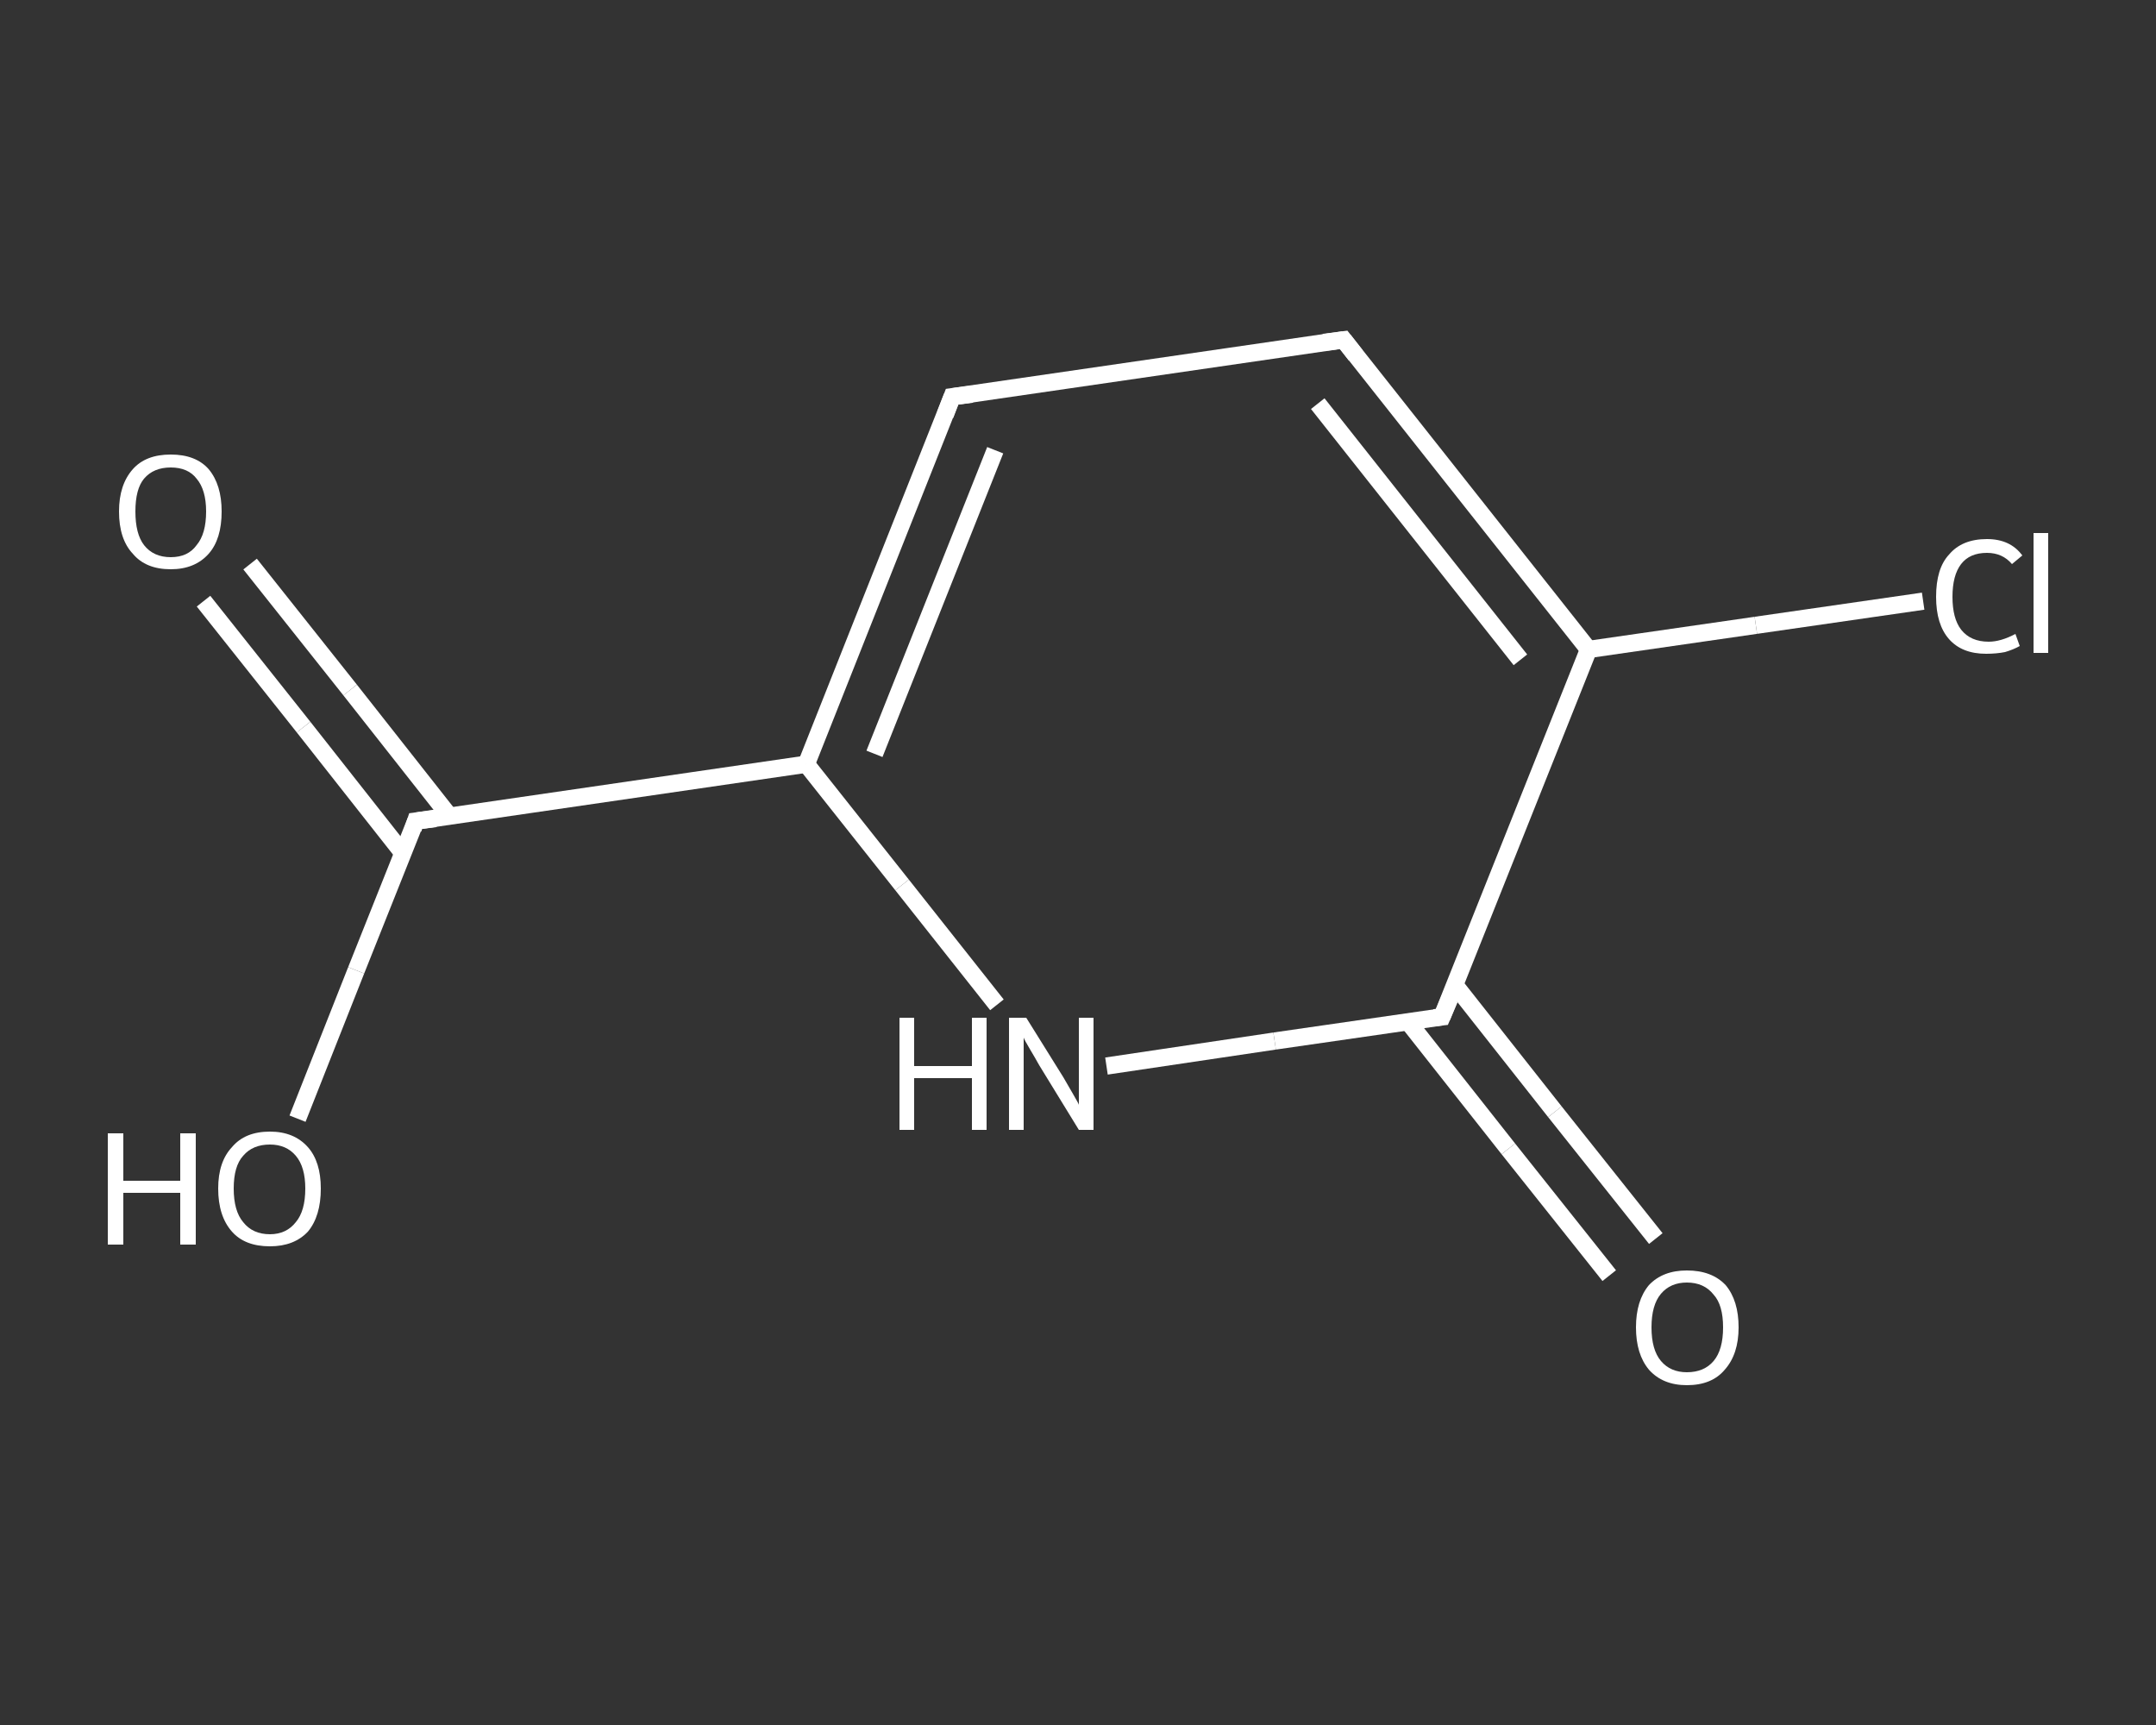 <?xml version='1.0' encoding='iso-8859-1'?>
<svg version='1.1' baseProfile='full'
              xmlns='http://www.w3.org/2000/svg'
                      xmlns:rdkit='http://www.rdkit.org/xml'
                      xmlns:xlink='http://www.w3.org/1999/xlink'
                  xml:space='preserve'
width='250px' height='200px' viewBox='0 0 250 200'>
<rect x="0" y="0" width="250" height="200" fill="#333333" stroke="none"/>
<!-- END OF HEADER -->
<rect style='opacity:1.0;fill:transparent;stroke:none' width='250.0' height='200.0' x='0.0' y='0.0'> </rect>
<path class='bond-0 atom-0 atom-1' d='M 29.0,65.4 L 40.6,80.0' style='fill:none;fill-rule:evenodd;stroke:#FFFFFF;stroke-width:2.0px;stroke-linecap:butt;stroke-linejoin:miter;stroke-opacity:1' />
<path class='bond-0 atom-0 atom-1' d='M 40.6,80.0 L 52.1,94.6' style='fill:none;fill-rule:evenodd;stroke:#FFFFFF;stroke-width:2.0px;stroke-linecap:butt;stroke-linejoin:miter;stroke-opacity:1' />
<path class='bond-0 atom-0 atom-1' d='M 23.6,69.7 L 35.2,84.3' style='fill:none;fill-rule:evenodd;stroke:#FFFFFF;stroke-width:2.0px;stroke-linecap:butt;stroke-linejoin:miter;stroke-opacity:1' />
<path class='bond-0 atom-0 atom-1' d='M 35.2,84.3 L 46.7,98.9' style='fill:none;fill-rule:evenodd;stroke:#FFFFFF;stroke-width:2.0px;stroke-linecap:butt;stroke-linejoin:miter;stroke-opacity:1' />
<path class='bond-1 atom-1 atom-2' d='M 48.2,95.2 L 41.3,112.5' style='fill:none;fill-rule:evenodd;stroke:#FFFFFF;stroke-width:2.0px;stroke-linecap:butt;stroke-linejoin:miter;stroke-opacity:1' />
<path class='bond-1 atom-1 atom-2' d='M 41.3,112.5 L 34.5,129.7' style='fill:none;fill-rule:evenodd;stroke:#FFFFFF;stroke-width:2.0px;stroke-linecap:butt;stroke-linejoin:miter;stroke-opacity:1' />
<path class='bond-2 atom-1 atom-3' d='M 48.2,95.2 L 93.5,88.6' style='fill:none;fill-rule:evenodd;stroke:#FFFFFF;stroke-width:2.0px;stroke-linecap:butt;stroke-linejoin:miter;stroke-opacity:1' />
<path class='bond-3 atom-3 atom-4' d='M 93.5,88.6 L 110.4,46.0' style='fill:none;fill-rule:evenodd;stroke:#FFFFFF;stroke-width:2.0px;stroke-linecap:butt;stroke-linejoin:miter;stroke-opacity:1' />
<path class='bond-3 atom-3 atom-4' d='M 101.4,87.4 L 115.4,52.2' style='fill:none;fill-rule:evenodd;stroke:#FFFFFF;stroke-width:2.0px;stroke-linecap:butt;stroke-linejoin:miter;stroke-opacity:1' />
<path class='bond-4 atom-4 atom-5' d='M 110.4,46.0 L 155.8,39.4' style='fill:none;fill-rule:evenodd;stroke:#FFFFFF;stroke-width:2.0px;stroke-linecap:butt;stroke-linejoin:miter;stroke-opacity:1' />
<path class='bond-5 atom-5 atom-6' d='M 155.8,39.4 L 184.2,75.3' style='fill:none;fill-rule:evenodd;stroke:#FFFFFF;stroke-width:2.0px;stroke-linecap:butt;stroke-linejoin:miter;stroke-opacity:1' />
<path class='bond-5 atom-5 atom-6' d='M 152.8,46.8 L 176.3,76.5' style='fill:none;fill-rule:evenodd;stroke:#FFFFFF;stroke-width:2.0px;stroke-linecap:butt;stroke-linejoin:miter;stroke-opacity:1' />
<path class='bond-6 atom-6 atom-7' d='M 184.2,75.3 L 203.6,72.5' style='fill:none;fill-rule:evenodd;stroke:#FFFFFF;stroke-width:2.0px;stroke-linecap:butt;stroke-linejoin:miter;stroke-opacity:1' />
<path class='bond-6 atom-6 atom-7' d='M 203.6,72.5 L 223.0,69.7' style='fill:none;fill-rule:evenodd;stroke:#FFFFFF;stroke-width:2.0px;stroke-linecap:butt;stroke-linejoin:miter;stroke-opacity:1' />
<path class='bond-7 atom-6 atom-8' d='M 184.2,75.3 L 167.2,117.9' style='fill:none;fill-rule:evenodd;stroke:#FFFFFF;stroke-width:2.0px;stroke-linecap:butt;stroke-linejoin:miter;stroke-opacity:1' />
<path class='bond-8 atom-8 atom-9' d='M 163.3,118.5 L 174.9,133.2' style='fill:none;fill-rule:evenodd;stroke:#FFFFFF;stroke-width:2.0px;stroke-linecap:butt;stroke-linejoin:miter;stroke-opacity:1' />
<path class='bond-8 atom-8 atom-9' d='M 174.9,133.2 L 186.6,147.9' style='fill:none;fill-rule:evenodd;stroke:#FFFFFF;stroke-width:2.0px;stroke-linecap:butt;stroke-linejoin:miter;stroke-opacity:1' />
<path class='bond-8 atom-8 atom-9' d='M 168.7,114.2 L 180.3,128.9' style='fill:none;fill-rule:evenodd;stroke:#FFFFFF;stroke-width:2.0px;stroke-linecap:butt;stroke-linejoin:miter;stroke-opacity:1' />
<path class='bond-8 atom-8 atom-9' d='M 180.3,128.9 L 192.0,143.6' style='fill:none;fill-rule:evenodd;stroke:#FFFFFF;stroke-width:2.0px;stroke-linecap:butt;stroke-linejoin:miter;stroke-opacity:1' />
<path class='bond-9 atom-8 atom-10' d='M 167.2,117.9 L 147.8,120.7' style='fill:none;fill-rule:evenodd;stroke:#FFFFFF;stroke-width:2.0px;stroke-linecap:butt;stroke-linejoin:miter;stroke-opacity:1' />
<path class='bond-9 atom-8 atom-10' d='M 147.8,120.7 L 128.3,123.6' style='fill:none;fill-rule:evenodd;stroke:#FFFFFF;stroke-width:2.0px;stroke-linecap:butt;stroke-linejoin:miter;stroke-opacity:1' />
<path class='bond-10 atom-10 atom-3' d='M 115.6,116.5 L 104.6,102.6' style='fill:none;fill-rule:evenodd;stroke:#FFFFFF;stroke-width:2.0px;stroke-linecap:butt;stroke-linejoin:miter;stroke-opacity:1' />
<path class='bond-10 atom-10 atom-3' d='M 104.6,102.6 L 93.5,88.6' style='fill:none;fill-rule:evenodd;stroke:#FFFFFF;stroke-width:2.0px;stroke-linecap:butt;stroke-linejoin:miter;stroke-opacity:1' />
<path d='M 47.9,96.1 L 48.2,95.2 L 50.5,94.9' style='fill:none;stroke:#FFFFFF;stroke-width:2.0px;stroke-linecap:butt;stroke-linejoin:miter;stroke-opacity:1;' />
<path d='M 109.6,48.1 L 110.4,46.0 L 112.7,45.7' style='fill:none;stroke:#FFFFFF;stroke-width:2.0px;stroke-linecap:butt;stroke-linejoin:miter;stroke-opacity:1;' />
<path d='M 153.5,39.7 L 155.8,39.4 L 157.2,41.2' style='fill:none;stroke:#FFFFFF;stroke-width:2.0px;stroke-linecap:butt;stroke-linejoin:miter;stroke-opacity:1;' />
<path d='M 168.1,115.8 L 167.2,117.9 L 166.3,118.0' style='fill:none;stroke:#FFFFFF;stroke-width:2.0px;stroke-linecap:butt;stroke-linejoin:miter;stroke-opacity:1;' />
<path class='atom-0' d='M 13.8 59.3
Q 13.8 56.2, 15.4 54.4
Q 16.9 52.7, 19.8 52.7
Q 22.7 52.7, 24.2 54.4
Q 25.7 56.2, 25.7 59.3
Q 25.7 62.5, 24.2 64.2
Q 22.6 66.0, 19.8 66.0
Q 16.9 66.0, 15.4 64.2
Q 13.8 62.5, 13.8 59.3
M 19.8 64.6
Q 21.8 64.6, 22.8 63.2
Q 23.9 61.9, 23.9 59.3
Q 23.9 56.8, 22.8 55.5
Q 21.8 54.2, 19.8 54.2
Q 17.8 54.2, 16.7 55.5
Q 15.7 56.7, 15.7 59.3
Q 15.7 61.9, 16.7 63.2
Q 17.8 64.6, 19.8 64.6
' fill='#FFFFFF'/>
<path class='atom-2' d='M 12.5 131.4
L 14.3 131.4
L 14.3 136.9
L 20.9 136.9
L 20.9 131.4
L 22.7 131.4
L 22.7 144.3
L 20.9 144.3
L 20.9 138.3
L 14.3 138.3
L 14.3 144.3
L 12.5 144.3
L 12.5 131.4
' fill='#FFFFFF'/>
<path class='atom-2' d='M 25.3 137.8
Q 25.3 134.7, 26.9 133.0
Q 28.4 131.2, 31.3 131.2
Q 34.1 131.2, 35.7 133.0
Q 37.2 134.7, 37.2 137.8
Q 37.2 141.0, 35.7 142.8
Q 34.1 144.5, 31.3 144.5
Q 28.4 144.5, 26.9 142.8
Q 25.3 141.0, 25.3 137.8
M 31.3 143.1
Q 33.2 143.1, 34.3 141.7
Q 35.4 140.4, 35.4 137.8
Q 35.4 135.3, 34.3 134.0
Q 33.2 132.7, 31.3 132.7
Q 29.3 132.7, 28.2 134.0
Q 27.1 135.2, 27.1 137.8
Q 27.1 140.4, 28.2 141.7
Q 29.3 143.1, 31.3 143.1
' fill='#FFFFFF'/>
<path class='atom-7' d='M 224.5 69.2
Q 224.5 65.9, 226.0 64.3
Q 227.5 62.5, 230.4 62.5
Q 233.1 62.5, 234.5 64.4
L 233.3 65.4
Q 232.2 64.1, 230.4 64.1
Q 228.4 64.1, 227.4 65.4
Q 226.4 66.7, 226.4 69.2
Q 226.4 71.7, 227.4 73.0
Q 228.5 74.4, 230.6 74.4
Q 232.0 74.4, 233.7 73.5
L 234.2 74.9
Q 233.5 75.3, 232.5 75.6
Q 231.5 75.8, 230.3 75.8
Q 227.5 75.8, 226.0 74.1
Q 224.5 72.4, 224.5 69.2
' fill='#FFFFFF'/>
<path class='atom-7' d='M 235.8 61.8
L 237.5 61.8
L 237.5 75.7
L 235.8 75.7
L 235.8 61.8
' fill='#FFFFFF'/>
<path class='atom-9' d='M 189.7 153.9
Q 189.7 150.8, 191.2 149.0
Q 192.8 147.3, 195.6 147.3
Q 198.5 147.3, 200.1 149.0
Q 201.6 150.8, 201.6 153.9
Q 201.6 157.0, 200.0 158.8
Q 198.5 160.6, 195.6 160.6
Q 192.8 160.6, 191.2 158.8
Q 189.7 157.0, 189.7 153.9
M 195.6 159.1
Q 197.6 159.1, 198.7 157.8
Q 199.8 156.5, 199.8 153.9
Q 199.8 151.3, 198.7 150.1
Q 197.6 148.7, 195.6 148.7
Q 193.7 148.7, 192.6 150.0
Q 191.5 151.3, 191.5 153.9
Q 191.5 156.5, 192.6 157.8
Q 193.7 159.1, 195.6 159.1
' fill='#FFFFFF'/>
<path class='atom-10' d='M 104.3 118.0
L 106.0 118.0
L 106.0 123.6
L 112.7 123.6
L 112.7 118.0
L 114.4 118.0
L 114.4 131.0
L 112.7 131.0
L 112.7 125.0
L 106.0 125.0
L 106.0 131.0
L 104.3 131.0
L 104.3 118.0
' fill='#FFFFFF'/>
<path class='atom-10' d='M 119.0 118.0
L 123.3 124.9
Q 123.7 125.6, 124.4 126.8
Q 125.1 128.0, 125.1 128.1
L 125.1 118.0
L 126.8 118.0
L 126.8 131.0
L 125.1 131.0
L 120.5 123.5
Q 120.0 122.6, 119.4 121.6
Q 118.8 120.6, 118.7 120.3
L 118.7 131.0
L 117.0 131.0
L 117.0 118.0
L 119.0 118.0
' fill='#FFFFFF'/>
</svg>
